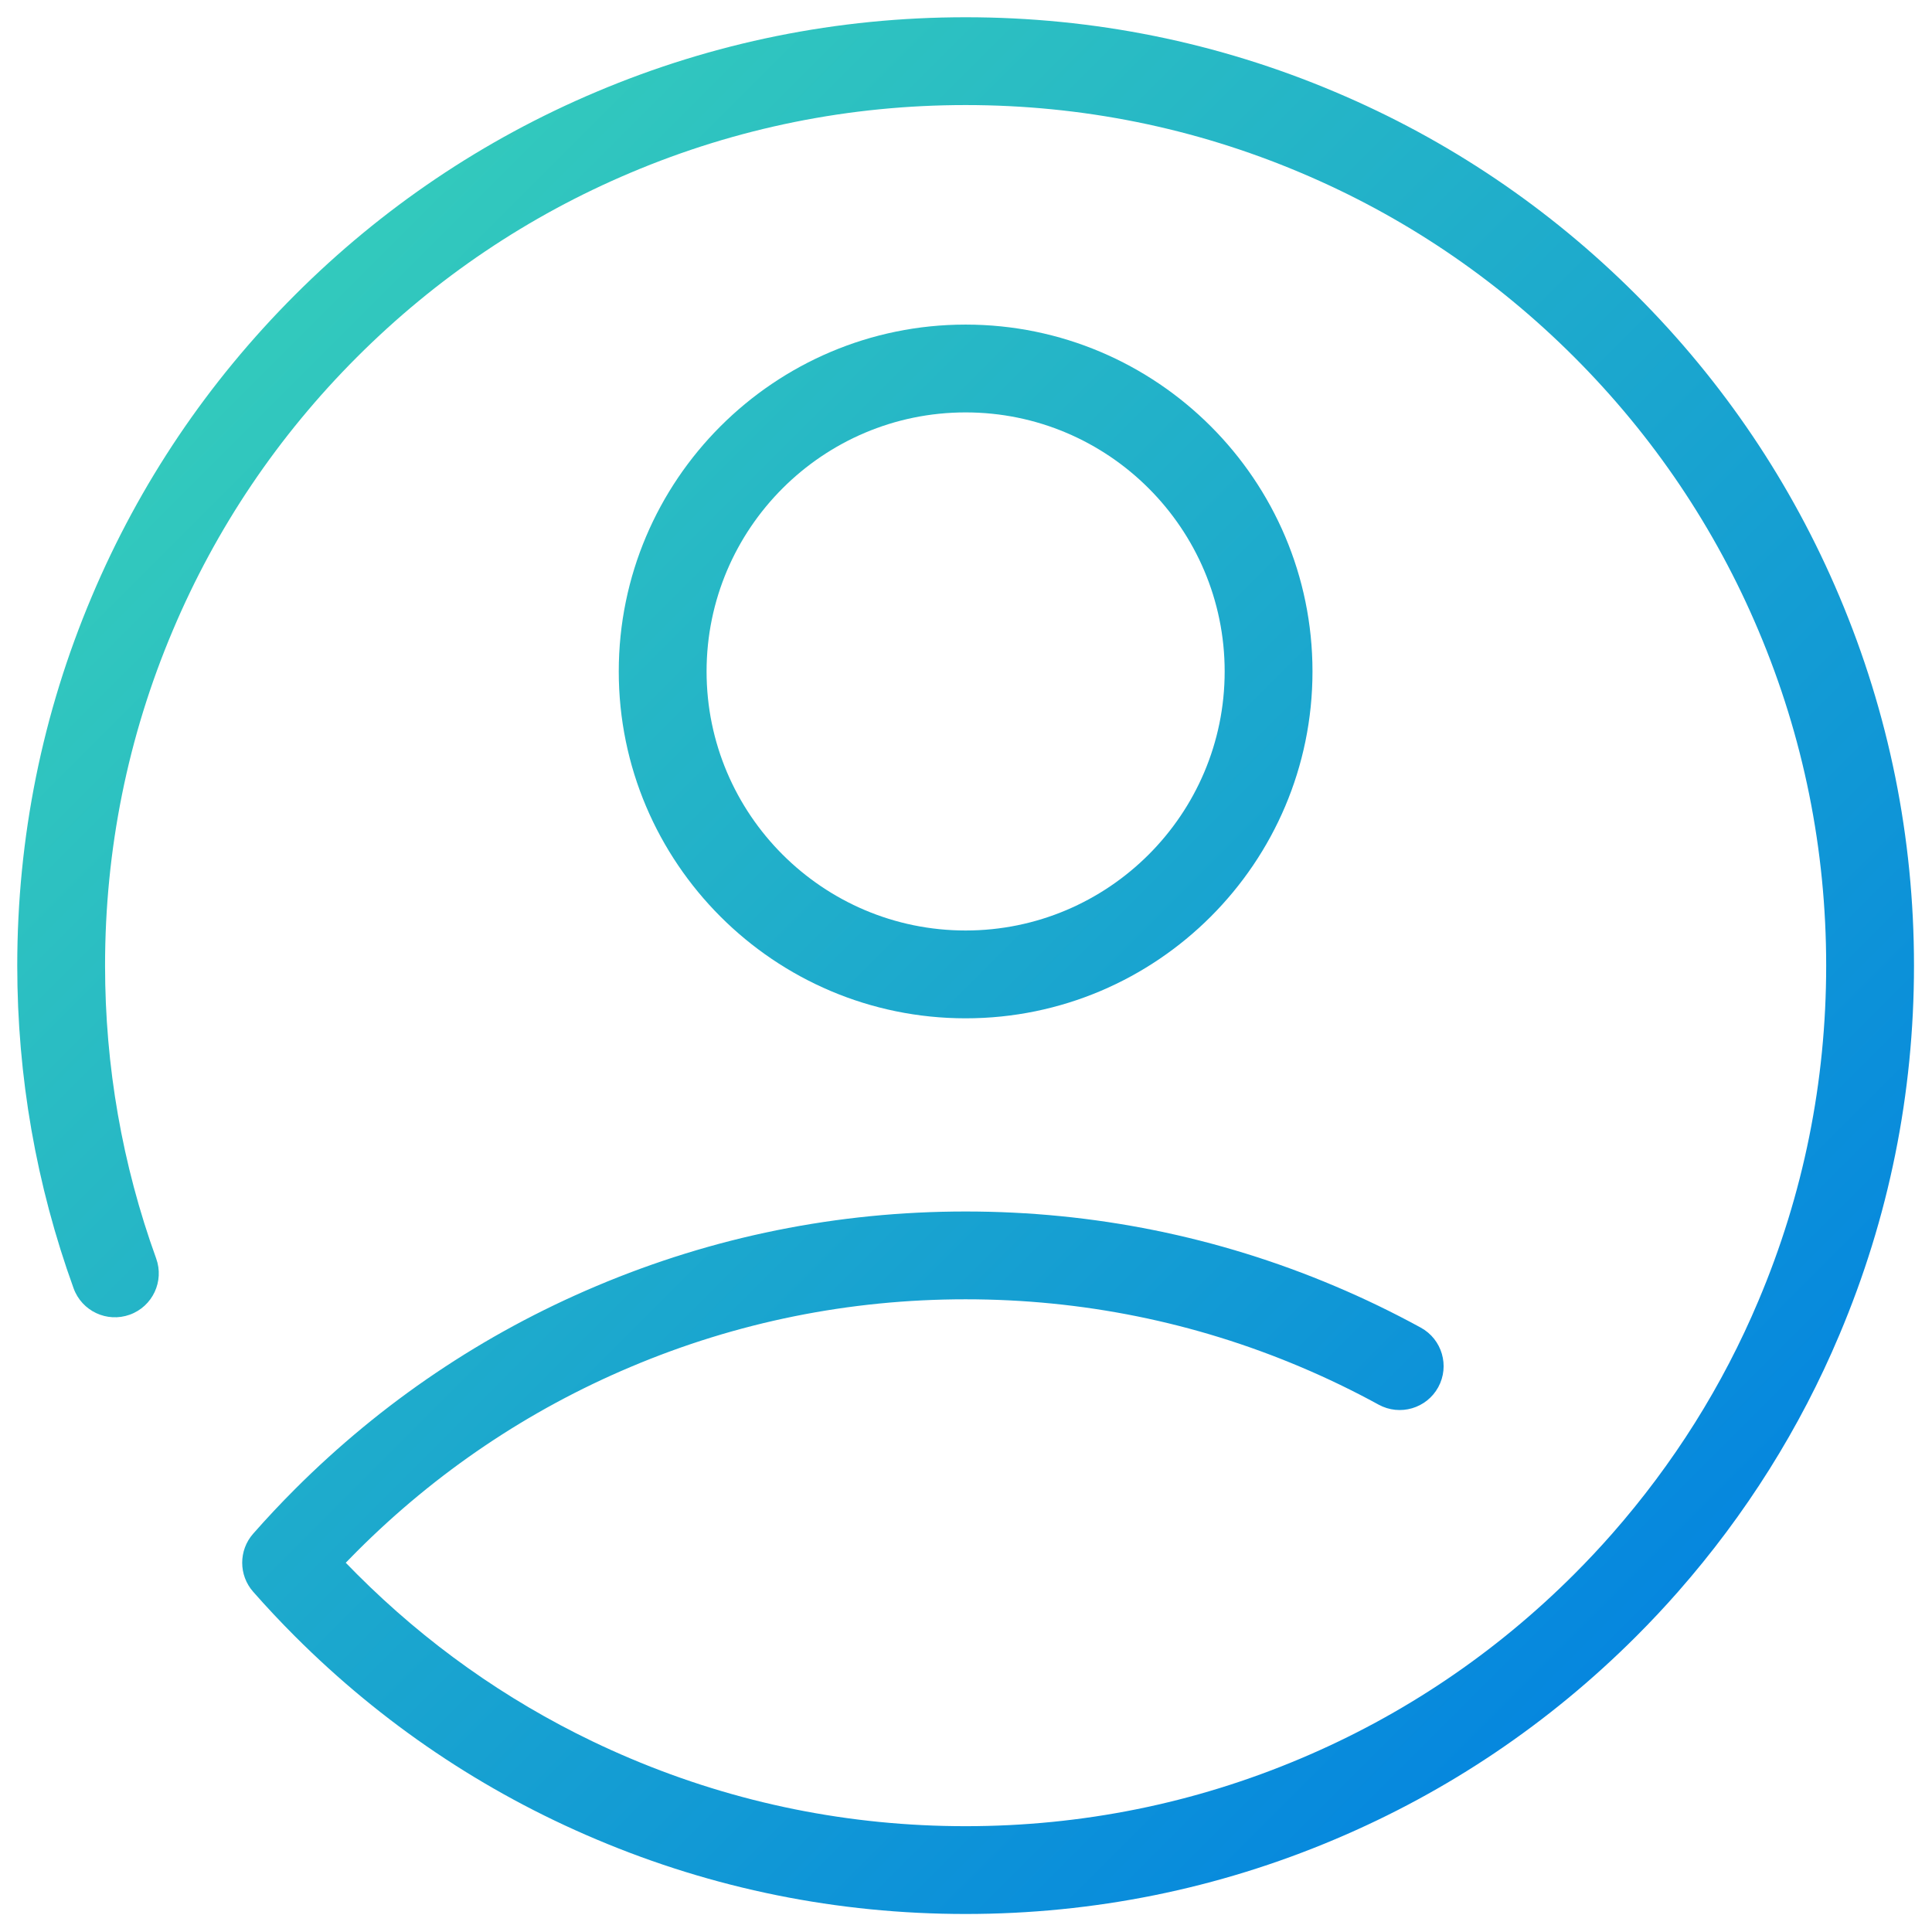 <?xml version="1.0" encoding="UTF-8" standalone="no"?>
<!DOCTYPE svg PUBLIC "-//W3C//DTD SVG 1.1//EN" "http://www.w3.org/Graphics/SVG/1.1/DTD/svg11.dtd">
<svg width="100%" height="100%" viewBox="0 0 200 200" version="1.1" xmlns="http://www.w3.org/2000/svg" xmlns:xlink="http://www.w3.org/1999/xlink" xml:space="preserve" xmlns:serif="http://www.serif.com/" style="fill-rule:evenodd;clip-rule:evenodd;stroke-linejoin:round;stroke-miterlimit:2;">
    <g transform="matrix(1.309,0,0,1.309,-30.939,-30.939)">
        <path d="M175,100C175,89.879 173.014,80.054 169.101,70.802C165.33,61.871 159.927,53.849 153.038,46.962C146.149,40.072 138.128,34.667 129.199,30.9C119.946,26.985 110.122,25 100,25C89.879,25 80.054,26.985 70.801,30.898C61.87,34.669 53.848,40.074 46.962,46.961C40.072,53.851 34.667,61.872 30.899,70.799C26.984,80.052 25,89.877 25,100C25,108.761 26.499,117.348 29.456,125.519C30.108,127.322 32.095,128.255 33.902,127.603C35.705,126.951 36.638,124.96 35.985,123.156C33.304,115.744 31.944,107.953 31.944,99.999C31.944,90.81 33.744,81.896 37.296,73.502C40.714,65.402 45.618,58.124 51.871,51.871C58.123,45.62 65.4,40.717 73.504,37.295C81.898,33.744 90.814,31.944 100,31.944C109.188,31.944 118.102,33.744 126.497,37.295C134.597,40.714 141.875,45.618 148.128,51.872C154.379,58.123 159.283,65.4 162.703,73.505C166.254,81.899 168.055,90.813 168.055,100C168.055,109.187 166.254,118.1 162.7,126.5C159.882,133.196 155.987,139.397 151.126,144.93C150.175,146.013 149.165,147.089 148.127,148.128C141.873,154.381 134.596,159.285 126.493,162.705C118.1,166.255 109.186,168.056 99.998,168.056C90.81,168.056 81.896,166.255 73.499,162.704C72.486,162.277 71.487,161.826 70.5,161.352C63.594,158.037 57.339,153.599 51.869,148.127C51.571,147.83 51.275,147.528 50.979,147.222C51.275,146.916 51.572,146.614 51.869,146.316C58.12,140.065 65.397,135.161 73.501,131.739C81.895,128.188 90.811,126.388 99.997,126.388C109.185,126.388 118.099,128.188 126.493,131.739C128.59,132.624 130.665,133.626 132.662,134.72C134.341,135.638 136.452,135.024 137.375,133.342C138.295,131.659 137.679,129.55 135.996,128.629C133.795,127.424 131.507,126.318 129.197,125.343C119.944,121.429 110.12,119.444 99.998,119.444C89.877,119.444 80.052,121.429 70.799,125.342C61.868,129.113 53.846,134.518 46.96,141.404C45.83,142.534 44.718,143.719 43.655,144.928C42.501,146.239 42.501,148.204 43.655,149.515C44.718,150.723 45.831,151.909 46.96,153.037C53.847,159.926 61.867,165.33 70.798,169.099C80.052,173.014 89.876,174.999 99.999,174.999C110.122,174.999 119.945,173.014 129.196,169.1C138.126,165.331 146.148,159.927 153.039,153.036C154.182,151.892 155.295,150.706 156.343,149.513C156.344,149.512 156.345,149.51 156.346,149.509C161.701,143.414 165.992,136.579 169.099,129.199C173.014,119.946 175,110.121 175,100Z" style="fill:url(#_Linear1);fill-rule:nonzero;"/>
        <path d="M127.431,76.736C127.431,61.611 115.126,49.305 100,49.305C84.874,49.305 72.569,61.611 72.569,76.736C72.569,91.861 84.874,104.167 100,104.167C115.126,104.167 127.431,91.861 127.431,76.736ZM79.514,76.736C79.514,65.44 88.705,56.25 100,56.25C111.295,56.25 120.486,65.44 120.486,76.736C120.486,88.032 111.296,97.222 100,97.222C88.704,97.222 79.514,88.032 79.514,76.736Z" style="fill:url(#_Linear2);fill-rule:nonzero;"/>
    </g>
    <defs>
        <linearGradient id="_Linear1" x1="0" y1="0" x2="1" y2="0" gradientUnits="userSpaceOnUse" gradientTransform="matrix(-137.574,-137.574,137.574,-137.574,167.611,167.611)"><stop offset="0" style="stop-color:rgb(0,127,226);stop-opacity:1"/><stop offset="1" style="stop-color:rgb(57,211,184);stop-opacity:1"/></linearGradient>
        <linearGradient id="_Linear2" x1="0" y1="0" x2="1" y2="0" gradientUnits="userSpaceOnUse" gradientTransform="matrix(-137.574,-137.574,137.574,-137.574,179.243,155.979)"><stop offset="0" style="stop-color:rgb(0,127,226);stop-opacity:1"/><stop offset="1" style="stop-color:rgb(57,211,184);stop-opacity:1"/></linearGradient>
    </defs>
</svg>

